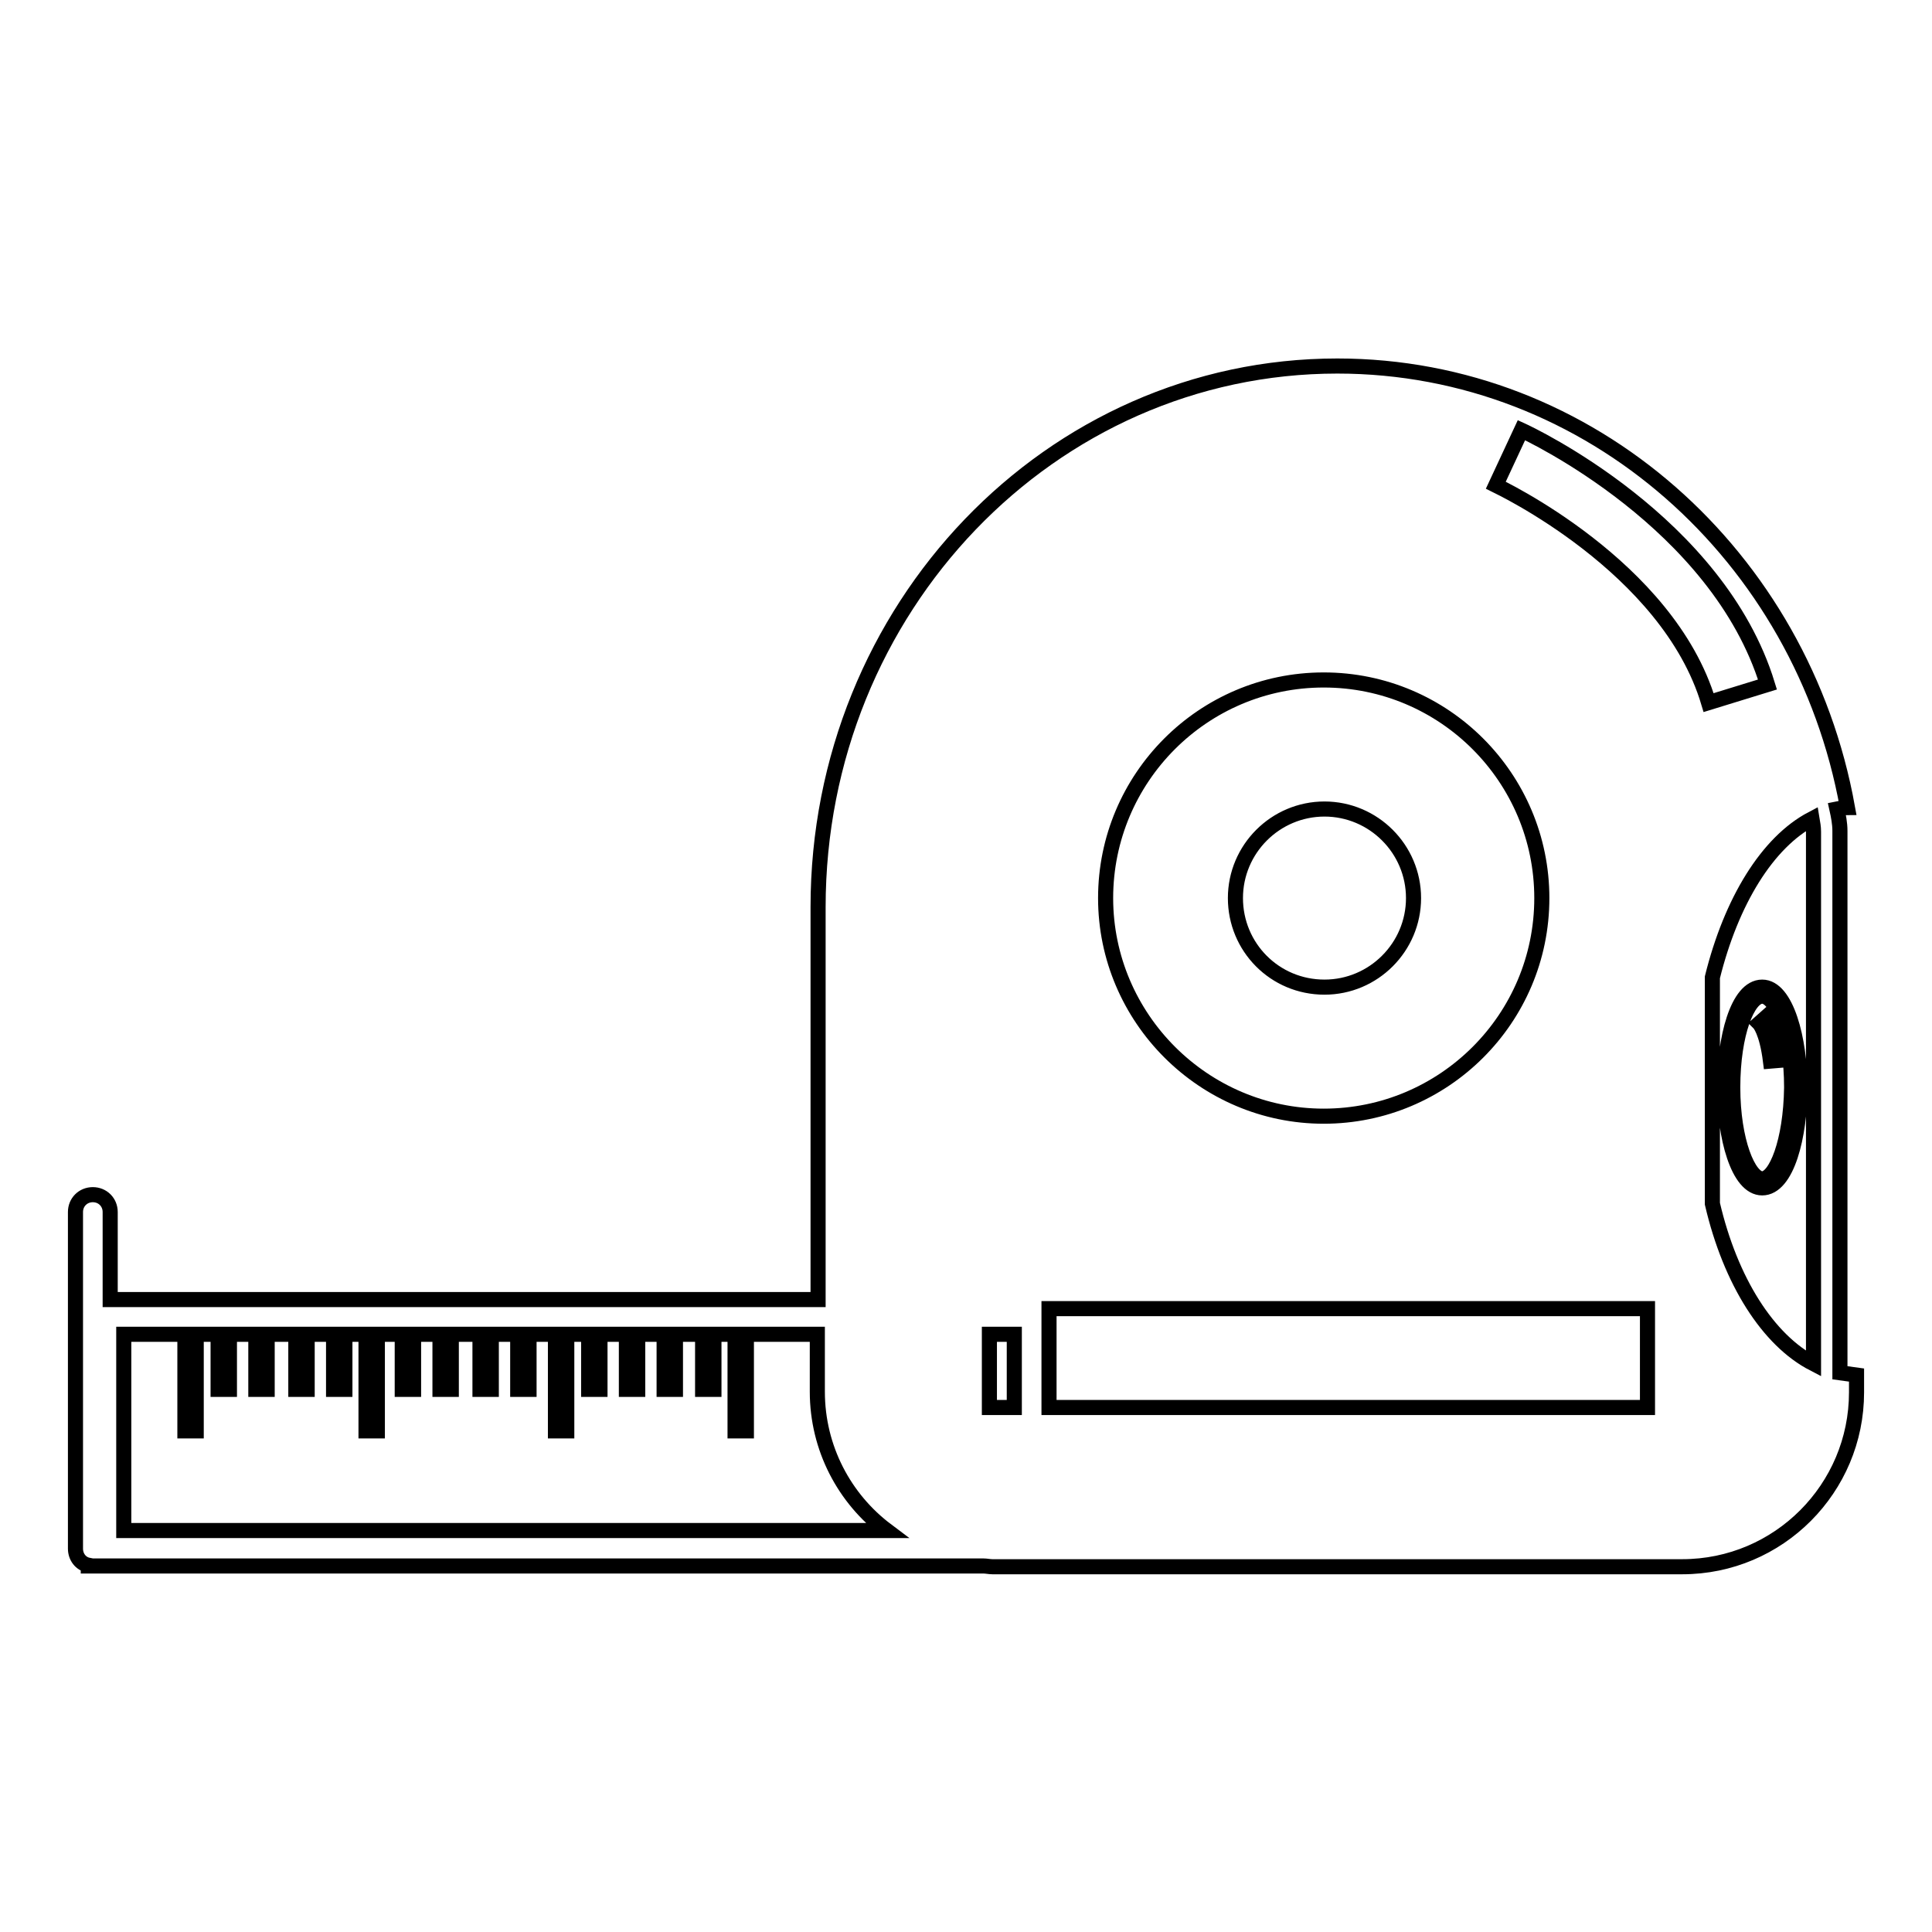 <?xml version="1.0" encoding="utf-8"?>
<!-- Svg Vector Icons : http://www.onlinewebfonts.com/icon -->
<!DOCTYPE svg PUBLIC "-//W3C//DTD SVG 1.1//EN" "http://www.w3.org/Graphics/SVG/1.1/DTD/svg11.dtd">
<svg version="1.1" xmlns="http://www.w3.org/2000/svg" xmlns:xlink="http://www.w3.org/1999/xlink" x="0px" y="0px" viewBox="0 0 256 256" enable-background="new 0 0 256 256" xml:space="preserve">
<g><g><g><path stroke-width="2" fill-opacity="0" stroke="#000000"  d="M243.8,181.9v-71.8c0-1-0.2-2-0.4-2.9c0.5-0.1,0.9-0.2,1.4-0.2c-6-33.3-34-58.5-67.6-58.5c-38,0-68.8,32.1-68.8,71.7v13.3v38.7H14.6v-11.6c0-1.3-1-2.3-2.3-2.3c-1.3,0-2.3,1-2.3,2.3v44.6c0,1.1,0.7,2,1.7,2.2v0.1h118.6c0.4,0,0.8,0.1,1.2,0.1h91.4c12.8,0,23.1-10.4,23.1-23.1v-2.3C245.3,182.1,244.5,182,243.8,181.9z M16.4,202.8v-26h8.1v12.8H26v-12.8h2.9v7.3h1.5v-7.3h3.5v7.3h1.5v-7.3h3.8v7.3h1.5v-7.3h3.5v7.3h1.5v-7.3h2.8v12.8h1.5v-12.8h3.3v7.3h1.5v-7.3h3.5v7.3h1.5v-7.3h3.8v7.3h1.5v-7.3h3.5v7.3h1.5v-7.3h3.5v12.8h1.5v-12.8h2.9v7.3h1.5v-7.3h3.5v7.3h1.5v-7.3H88v7.3h1.5v-7.3h3.6v7.3h1.5v-7.3h2.8v12.8h1.5v-12.8h9.4v7.6c0,7.5,3.6,14.2,9.2,18.4H16.4L16.4,202.8z M175.4,90.1c16,0,28.9,13,28.9,28.9c0,16-13,28.9-28.9,28.9s-28.9-13-28.9-28.9C146.5,103.1,159.4,90.1,175.4,90.1z M134.4,186.5h-3.3v-9.7h3.3V186.5z M218.2,186.5H139v-13.1h79.3V186.5L218.2,186.5z M198.2,64.3l3.4-7.3c1.1,0.5,26,12.2,32.6,33.7l-7.8,2.4C221,75,198.4,64.4,198.2,64.3z M240.3,180.7c-6-3.1-11-10.9-13.4-21.2v-30c2.5-10.1,7.3-17.9,13.2-21c0.1,0.6,0.2,1.1,0.2,1.7L240.3,180.7L240.3,180.7z M233.5,130.8c-3.3,0-5,6.9-5,13.3c0,6.5,1.8,13.3,5,13.3c3.3,0,5-6.9,5-13.3S236.7,130.8,233.5,130.8z M233.5,156.2c-1.8,0-3.9-5-3.9-12.1c0-7.2,2-12.1,3.9-12.1s3.9,5,3.9,12.1C237.3,151.3,235.3,156.2,233.5,156.2z M234,134.8c0.1,0.1,1.3,1.3,1.8,5.7l-1.2,0.1c-0.5-4-1.5-5-1.5-5L234,134.8z M163.7,119c0-6.5,5.3-11.8,11.8-11.8s11.8,5.3,11.8,11.8c0,6.5-5.3,11.8-11.8,11.8C168.9,130.8,163.7,125.5,163.7,119z"/></g><g></g><g></g><g></g><g></g><g></g><g></g><g></g><g></g><g></g><g></g><g></g><g></g><g></g><g></g><g></g></g></g>
</svg>